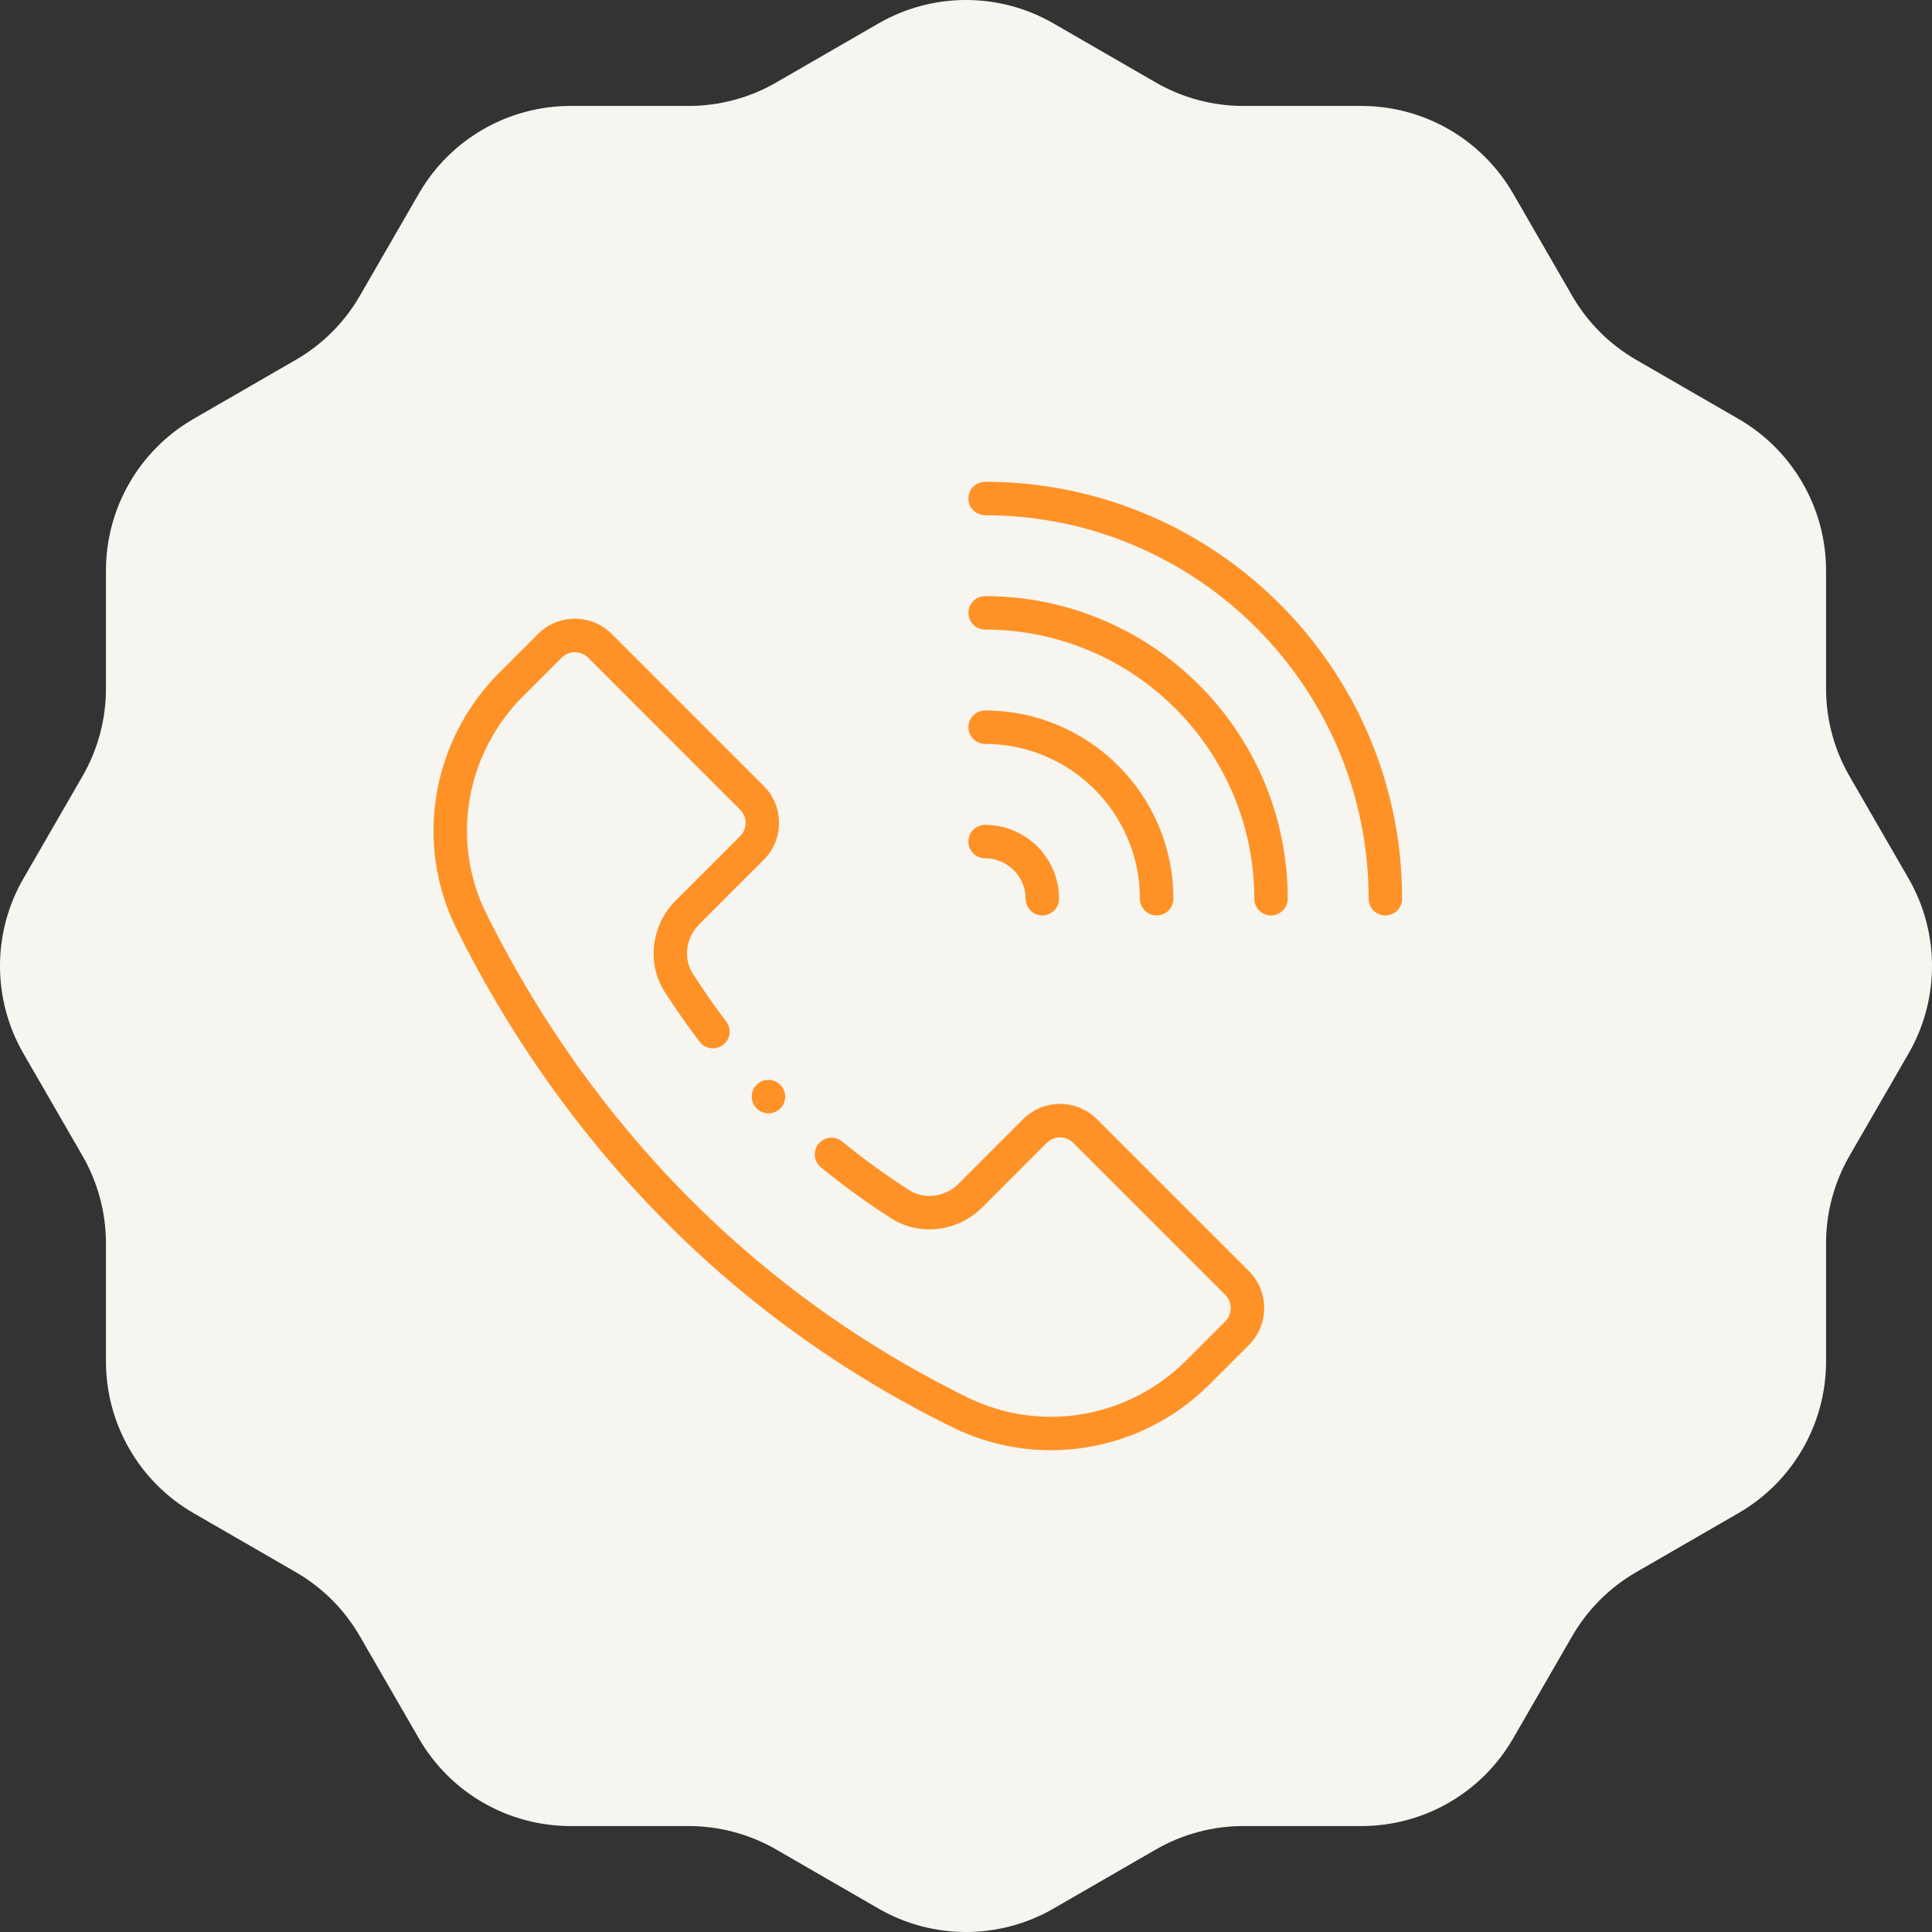 <svg width="80" height="80" viewBox="0 0 80 80" fill="none" xmlns="http://www.w3.org/2000/svg">
<rect x="0" y="0" width="80" height="80" fill="#333333" stroke="none"/>
<path d="M43.625 0.971L47.86 3.416C48.962 4.052 50.212 4.387 51.485 4.387L56.375 4.387C58.965 4.387 61.359 5.769 62.654 8.013L65.099 12.247C65.735 13.35 66.65 14.265 67.753 14.901L71.987 17.346C74.231 18.641 75.613 21.035 75.613 23.625V28.515C75.613 29.788 75.948 31.038 76.584 32.14L79.029 36.375C80.324 38.618 80.324 41.382 79.029 43.625L76.584 47.86C75.948 48.962 75.613 50.212 75.613 51.485V56.375C75.613 58.965 74.231 61.359 71.987 62.654L67.753 65.099C66.65 65.735 65.735 66.65 65.099 67.753L62.654 71.987C61.359 74.231 58.965 75.613 56.375 75.613H51.485C50.212 75.613 48.962 75.948 47.86 76.584L43.625 79.029C41.382 80.324 38.618 80.324 36.375 79.029L32.14 76.584C31.038 75.948 29.788 75.613 28.515 75.613H23.625C21.035 75.613 18.641 74.231 17.346 71.987L14.901 67.753C14.265 66.65 13.35 65.735 12.247 65.099L8.013 62.654C5.769 61.359 4.387 58.965 4.387 56.375L4.387 51.485C4.387 50.212 4.052 48.962 3.416 47.86L0.971 43.625C-0.324 41.382 -0.324 38.618 0.971 36.375L3.416 32.14C4.052 31.038 4.387 29.788 4.387 28.515L4.387 23.625C4.387 21.035 5.769 18.641 8.013 17.346L12.247 14.901C13.35 14.265 14.265 13.35 14.901 12.247L17.346 8.013C18.641 5.769 21.035 4.387 23.625 4.387L28.515 4.387C29.788 4.387 31.038 4.052 32.14 3.416L36.375 0.971C38.618 -0.324 41.382 -0.324 43.625 0.971Z" fill="#F6F5F0"/>
<path d="M40.793 20C40.438 20 40.15 20.288 40.15 20.643C40.15 20.997 40.438 21.285 40.793 21.285C49.577 21.285 56.722 28.431 56.722 37.215C56.722 37.569 57.01 37.857 57.365 37.857C57.72 37.857 58.008 37.569 58.008 37.215C58.008 27.723 50.285 20 40.793 20Z" fill="#FF9227" stroke="#FF9227" stroke-width="0.1"/>
<path d="M40.793 24.735C40.438 24.735 40.15 25.023 40.15 25.377C40.15 25.732 40.438 26.02 40.793 26.02C46.966 26.02 51.988 31.042 51.988 37.215C51.988 37.569 52.276 37.857 52.63 37.857C52.985 37.857 53.273 37.569 53.273 37.215C53.273 30.333 47.674 24.735 40.793 24.735Z" fill="#FF9227" stroke="#FF9227" stroke-width="0.1"/>
<path d="M40.793 30.755C44.355 30.755 47.252 33.653 47.252 37.215C47.252 37.569 47.54 37.857 47.895 37.857C48.25 37.857 48.538 37.569 48.538 37.215C48.538 32.944 45.063 29.47 40.793 29.47C40.438 29.47 40.15 29.758 40.15 30.113C40.15 30.467 40.438 30.755 40.793 30.755Z" fill="#FF9227" stroke="#FF9227" stroke-width="0.1"/>
<path d="M40.793 35.49C41.744 35.49 42.518 36.263 42.518 37.215C42.518 37.569 42.806 37.857 43.16 37.857C43.515 37.857 43.803 37.569 43.803 37.215C43.803 35.555 42.453 34.205 40.793 34.205C40.438 34.205 40.15 34.493 40.15 34.847C40.15 35.202 40.438 35.49 40.793 35.49Z" fill="#FF9227" stroke="#FF9227" stroke-width="0.1"/>
<path d="M31.82 46.052C32.175 46.052 32.463 45.764 32.463 45.409C32.463 45.054 32.175 44.766 31.82 44.766C31.465 44.766 31.178 45.054 31.178 45.409C31.178 45.764 31.465 46.052 31.82 46.052Z" fill="#FF9227" stroke="#FF9227" stroke-width="0.1"/>
<path d="M45.389 46.38C44.99 45.98 44.458 45.76 43.894 45.76C43.329 45.76 42.797 45.98 42.399 46.38L39.727 49.052C39.156 49.623 38.273 49.738 37.627 49.326C36.662 48.709 35.723 48.028 34.837 47.304C34.562 47.079 34.157 47.12 33.932 47.395C33.708 47.669 33.748 48.074 34.023 48.299C34.948 49.055 35.928 49.765 36.935 50.409C38.085 51.144 39.642 50.955 40.636 49.962L43.308 47.289C43.464 47.133 43.672 47.047 43.894 47.047C44.115 47.047 44.323 47.133 44.48 47.29L50.769 53.577C50.925 53.734 51.012 53.942 51.012 54.164C51.012 54.387 50.926 54.594 50.769 54.751L49.142 56.379C46.737 58.783 43.085 59.4 40.053 57.915C29.11 52.547 23.157 44.04 20.09 37.847C18.599 34.84 19.218 31.201 21.628 28.791L23.22 27.2C23.377 27.043 23.584 26.957 23.806 26.957C24.027 26.957 24.235 27.043 24.393 27.2L30.681 33.489C30.837 33.645 30.924 33.853 30.924 34.075C30.924 34.296 30.837 34.504 30.68 34.66L28.008 37.333C27.015 38.327 26.826 39.883 27.561 41.033C28.013 41.74 28.5 42.438 29.009 43.106C29.223 43.389 29.627 43.443 29.909 43.228C30.191 43.013 30.246 42.609 30.031 42.327C29.543 41.687 29.077 41.019 28.643 40.34C28.23 39.695 28.346 38.812 28.916 38.241L31.588 35.569C31.988 35.169 32.208 34.639 32.208 34.073C32.208 33.508 31.988 32.977 31.588 32.578L25.301 26.29C24.901 25.89 24.37 25.67 23.805 25.67C23.24 25.67 22.709 25.89 22.31 26.29L20.719 27.881C17.919 30.682 17.203 34.916 18.938 38.418C22.094 44.789 28.22 53.542 39.486 59.067C40.768 59.695 42.144 60 43.512 60C45.906 60 48.273 59.064 50.05 57.286L51.678 55.659C52.078 55.259 52.297 54.729 52.297 54.163C52.297 53.597 52.078 53.067 51.678 52.667L45.39 46.38H45.389Z" fill="#FF9227" stroke="#FF9227" stroke-width="0.1"/>
</svg>
